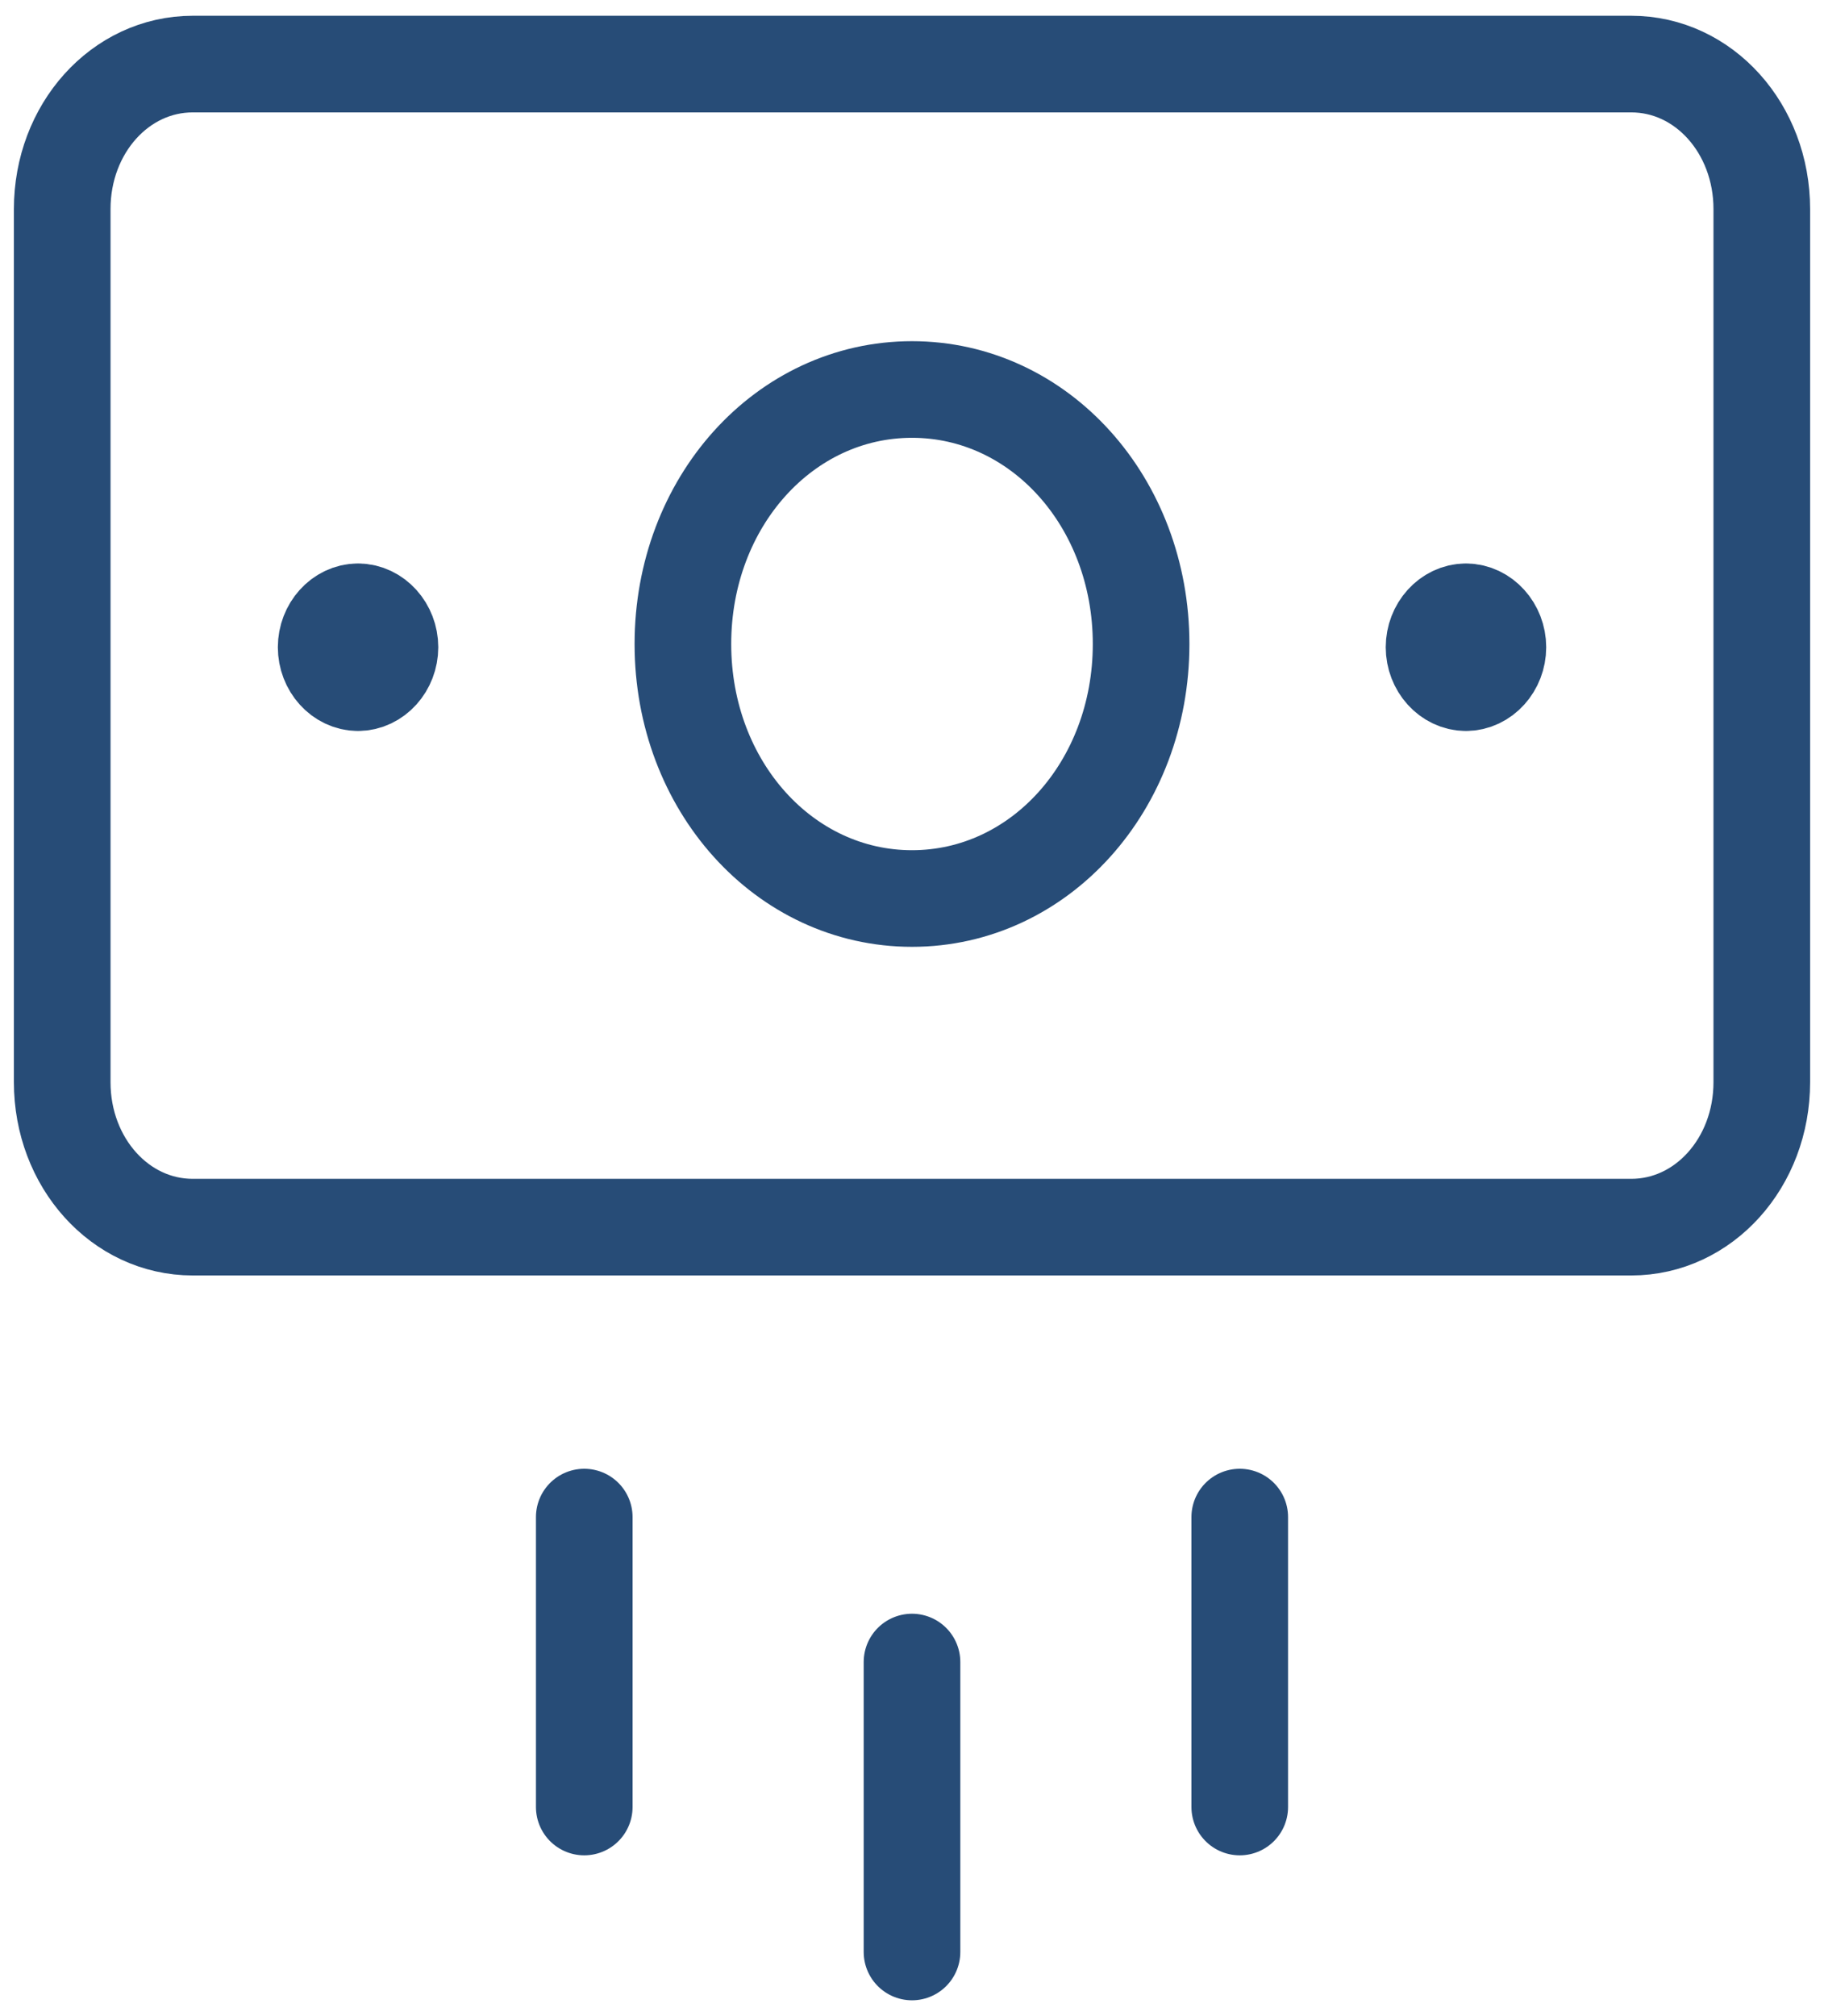 <svg xmlns="http://www.w3.org/2000/svg" fill="none" viewBox="0 0 38 42" height="42" width="38">
<path stroke-linecap="round" stroke-miterlimit="10" stroke-width="2.013" stroke="#274C77" d="M19 34.624V40.664"></path>
<path stroke-linecap="round" stroke-miterlimit="10" stroke-width="2.013" stroke="#274C77" d="M25.828 31.604V37.644"></path>
<path stroke-linecap="round" stroke-miterlimit="10" stroke-width="2.013" stroke="#274C77" d="M12.172 31.604V37.644"></path>
<path stroke-linecap="round" stroke-miterlimit="10" stroke-width="2.013" stroke="#274C77" d="M33.985 1.335H4.015C2.505 1.335 1.296 2.678 1.296 4.356V22.544C1.296 24.221 2.505 25.564 4.015 25.564H33.985C35.495 25.564 36.704 24.221 36.704 22.544V4.356C36.704 2.678 35.495 1.335 33.985 1.335Z"></path>
<path stroke-linecap="round" stroke-miterlimit="10" stroke-width="2.013" stroke="#274C77" d="M19 18.718C21.659 18.718 23.773 16.369 23.773 13.416C23.773 10.463 21.659 8.114 19 8.114C16.341 8.114 14.227 10.463 14.227 13.416C14.227 16.369 16.341 18.718 19 18.718ZM7.459 14.221C7.097 14.221 6.795 13.886 6.795 13.483C6.795 13.081 7.097 12.745 7.459 12.745M7.459 14.221C7.822 14.221 8.124 13.886 8.124 13.483C8.124 13.081 7.822 12.745 7.459 12.745M30.541 14.221C30.178 14.221 29.876 13.886 29.876 13.483C29.876 13.081 30.178 12.745 30.541 12.745M30.541 14.221C30.903 14.221 31.206 13.886 31.206 13.483C31.206 13.081 30.903 12.745 30.541 12.745"></path>
</svg>
